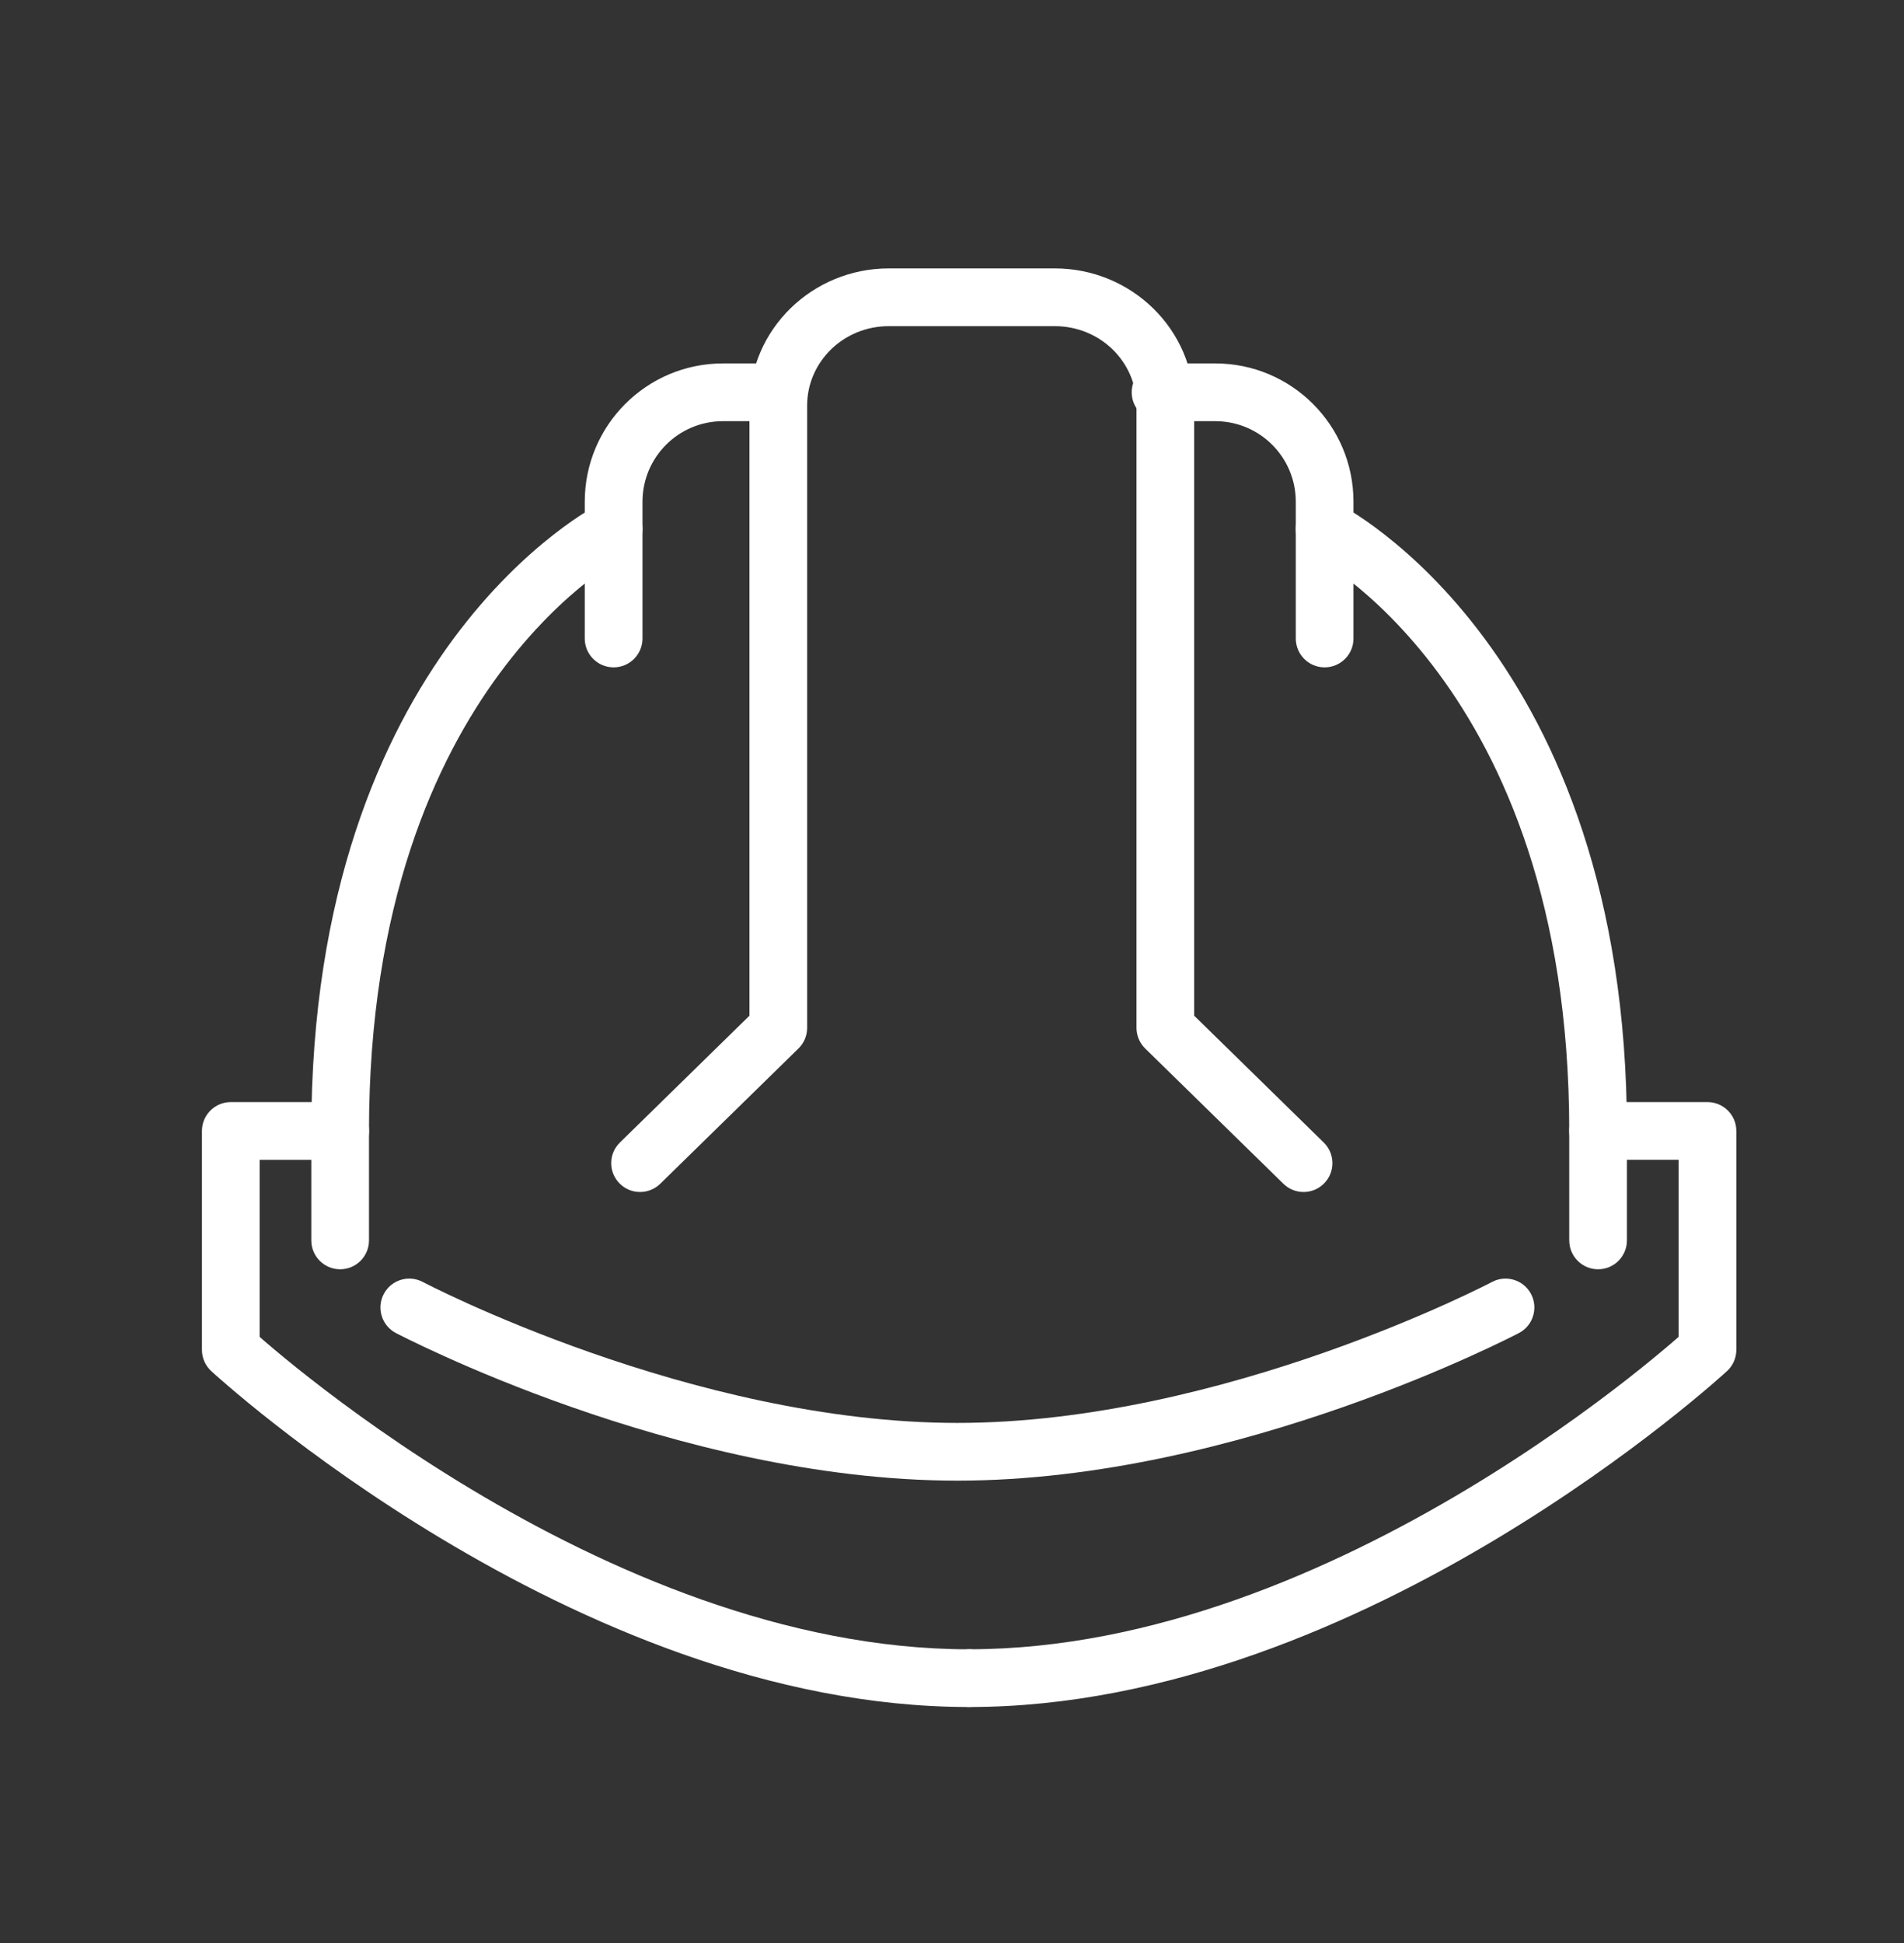 <svg viewBox="0 0 50 51" fill="none" xmlns="http://www.w3.org/2000/svg"><rect x="0" y="0" width="50" height="51" fill="#333333" stroke="none"/><path d="M39.183 33.648C39.553 33.453 40.011 33.595 40.206 33.965C40.401 34.336 40.259 34.794 39.889 34.989H39.888V34.989L39.886 34.99C39.885 34.991 39.883 34.991 39.881 34.992C39.877 34.994 39.871 34.998 39.864 35.002C39.848 35.01 39.826 35.021 39.797 35.036C39.739 35.065 39.655 35.107 39.546 35.161C39.328 35.268 39.012 35.419 38.61 35.6C37.807 35.963 36.662 36.445 35.288 36.927C32.551 37.887 28.861 38.864 25.142 38.864C21.423 38.864 17.733 37.887 14.995 36.927C13.621 36.445 12.476 35.963 11.673 35.6C11.272 35.419 10.955 35.268 10.738 35.161C10.629 35.107 10.544 35.065 10.487 35.036C10.458 35.021 10.435 35.01 10.42 35.002C10.412 34.998 10.407 34.994 10.402 34.992C10.4 34.991 10.398 34.991 10.397 34.99L10.396 34.989V34.989H10.395C10.025 34.794 9.883 34.336 10.078 33.965C10.273 33.595 10.73 33.453 11.101 33.648L11.117 33.656C11.129 33.662 11.148 33.673 11.174 33.686C11.225 33.712 11.303 33.751 11.405 33.801C11.609 33.901 11.911 34.046 12.296 34.22C13.068 34.568 14.172 35.032 15.497 35.498C18.157 36.431 21.664 37.349 25.142 37.349C28.62 37.349 32.127 36.431 34.787 35.498C36.112 35.032 37.216 34.568 37.987 34.22C38.373 34.046 38.675 33.901 38.879 33.801C38.981 33.751 39.058 33.712 39.11 33.686C39.135 33.673 39.154 33.662 39.167 33.656L39.183 33.648Z" fill="white"/><path d="M29.845 10.644C29.845 9.508 28.9 8.561 27.698 8.561H23.342C22.14 8.561 21.196 9.508 21.196 10.644V26.979C21.196 27.183 21.114 27.378 20.968 27.521L17.338 31.072C17.039 31.364 16.559 31.359 16.267 31.06C15.974 30.761 15.979 30.281 16.279 29.989L19.681 26.66V10.644C19.681 8.64 21.335 7.045 23.342 7.045H27.698C29.706 7.045 31.36 8.64 31.36 10.644V26.66L34.762 29.989C35.061 30.281 35.067 30.761 34.774 31.06C34.5 31.34 34.061 31.363 33.761 31.123L33.703 31.072L30.073 27.521C29.927 27.378 29.845 27.183 29.845 26.979V10.644Z" fill="white"/><path d="M5.303 35.431V29.686C5.303 29.268 5.642 28.928 6.06 28.928H8.933L9.01 28.932C9.392 28.971 9.691 29.294 9.691 29.686C9.691 30.078 9.392 30.401 9.01 30.44L8.933 30.444H6.818V35.09C6.864 35.13 6.916 35.176 6.974 35.226C7.241 35.455 7.636 35.785 8.143 36.181C9.156 36.974 10.612 38.032 12.375 39.09C15.917 41.215 20.623 43.291 25.45 43.291C25.868 43.291 26.207 43.63 26.207 44.048C26.207 44.467 25.868 44.806 25.45 44.806C20.222 44.806 15.233 42.572 11.595 40.389C9.767 39.292 8.26 38.197 7.209 37.374C6.683 36.963 6.27 36.618 5.988 36.376C5.847 36.255 5.738 36.16 5.664 36.094C5.627 36.061 5.598 36.035 5.579 36.017C5.569 36.008 5.561 36.001 5.556 35.996C5.553 35.993 5.551 35.992 5.549 35.99L5.547 35.988C5.548 35.986 5.577 35.954 6.06 35.431L5.546 35.988C5.391 35.844 5.303 35.642 5.303 35.431Z" fill="white"/><path d="M8.175 32.558V29.686C8.175 23.422 10.021 19.314 11.914 16.758C12.857 15.485 13.805 14.607 14.525 14.043C14.884 13.761 15.187 13.557 15.405 13.422C15.514 13.354 15.602 13.304 15.665 13.269C15.696 13.252 15.721 13.238 15.739 13.228C15.749 13.223 15.757 13.219 15.762 13.216C15.765 13.215 15.768 13.213 15.77 13.212C15.771 13.211 15.772 13.212 15.773 13.211L15.774 13.21C15.774 13.21 15.775 13.21 16.093 13.846L15.775 13.21C16.149 13.023 16.604 13.174 16.791 13.549C16.978 13.922 16.827 14.376 16.454 14.564C16.453 14.564 16.451 14.566 16.447 14.568C16.438 14.572 16.423 14.581 16.402 14.592C16.359 14.616 16.292 14.655 16.205 14.709C16.03 14.818 15.772 14.99 15.458 15.235C14.832 15.726 13.984 16.509 13.132 17.66C11.434 19.951 9.69 23.743 9.69 29.686V32.558C9.69 32.977 9.351 33.316 8.932 33.316C8.514 33.316 8.175 32.977 8.175 32.558Z" fill="white"/><path d="M15.356 16.76V13.17C15.356 11.164 16.981 9.539 18.987 9.539H20.423C20.841 9.539 21.18 9.878 21.18 10.297C21.18 10.715 20.841 11.055 20.423 11.055H18.987C17.818 11.055 16.872 12.001 16.872 13.17V16.76C16.872 17.178 16.532 17.517 16.114 17.517C15.696 17.517 15.356 17.178 15.356 16.76Z" fill="white"/><path d="M44.839 35.431C45.322 35.954 45.351 35.986 45.353 35.988L45.35 35.99C45.349 35.991 45.346 35.993 45.344 35.996C45.338 36.001 45.331 36.008 45.321 36.016C45.301 36.034 45.273 36.06 45.236 36.093C45.161 36.16 45.053 36.255 44.912 36.376C44.629 36.618 44.216 36.962 43.69 37.374C42.639 38.197 41.132 39.292 39.305 40.389C35.666 42.572 30.677 44.806 25.45 44.806C25.032 44.806 24.692 44.466 24.692 44.048C24.692 43.63 25.032 43.29 25.45 43.29C30.276 43.29 34.982 41.215 38.525 39.09C40.288 38.032 41.743 36.974 42.757 36.181C43.263 35.784 43.658 35.455 43.925 35.226C43.984 35.175 44.036 35.13 44.082 35.089V30.443H41.966C41.548 30.443 41.209 30.104 41.209 29.686C41.209 29.267 41.548 28.928 41.966 28.928H44.839C45.258 28.928 45.597 29.267 45.597 29.686V35.431C45.597 35.642 45.509 35.844 45.353 35.988L44.839 35.431Z" fill="white"/><path d="M41.209 32.558V29.686C41.209 23.742 39.464 19.951 37.767 17.66C36.914 16.509 36.067 15.726 35.44 15.235C35.127 14.99 34.869 14.818 34.694 14.709C34.607 14.655 34.54 14.616 34.497 14.592C34.476 14.581 34.461 14.572 34.452 14.568C34.448 14.566 34.445 14.565 34.444 14.564V14.563C34.072 14.376 33.921 13.922 34.108 13.548C34.295 13.174 34.75 13.022 35.124 13.21L34.806 13.846C35.102 13.254 35.123 13.213 35.125 13.21L35.126 13.211C35.127 13.211 35.128 13.211 35.129 13.212C35.131 13.213 35.134 13.215 35.136 13.216C35.142 13.219 35.15 13.223 35.16 13.228C35.178 13.238 35.203 13.251 35.234 13.269C35.297 13.304 35.385 13.354 35.494 13.422C35.712 13.557 36.015 13.761 36.374 14.043C37.094 14.606 38.041 15.485 38.984 16.758C40.877 19.314 42.724 23.422 42.724 29.686V32.558C42.724 32.976 42.385 33.316 41.967 33.316C41.548 33.316 41.209 32.976 41.209 32.558Z" fill="white"/><path d="M34.028 16.76V13.17C34.028 12.001 33.081 11.055 31.912 11.055H30.476C30.058 11.055 29.719 10.715 29.719 10.297C29.719 9.878 30.058 9.539 30.476 9.539H31.912C33.918 9.539 35.543 11.164 35.543 13.17V16.76C35.543 17.178 35.203 17.517 34.785 17.517C34.367 17.517 34.028 17.178 34.028 16.76Z" fill="white"/></svg>